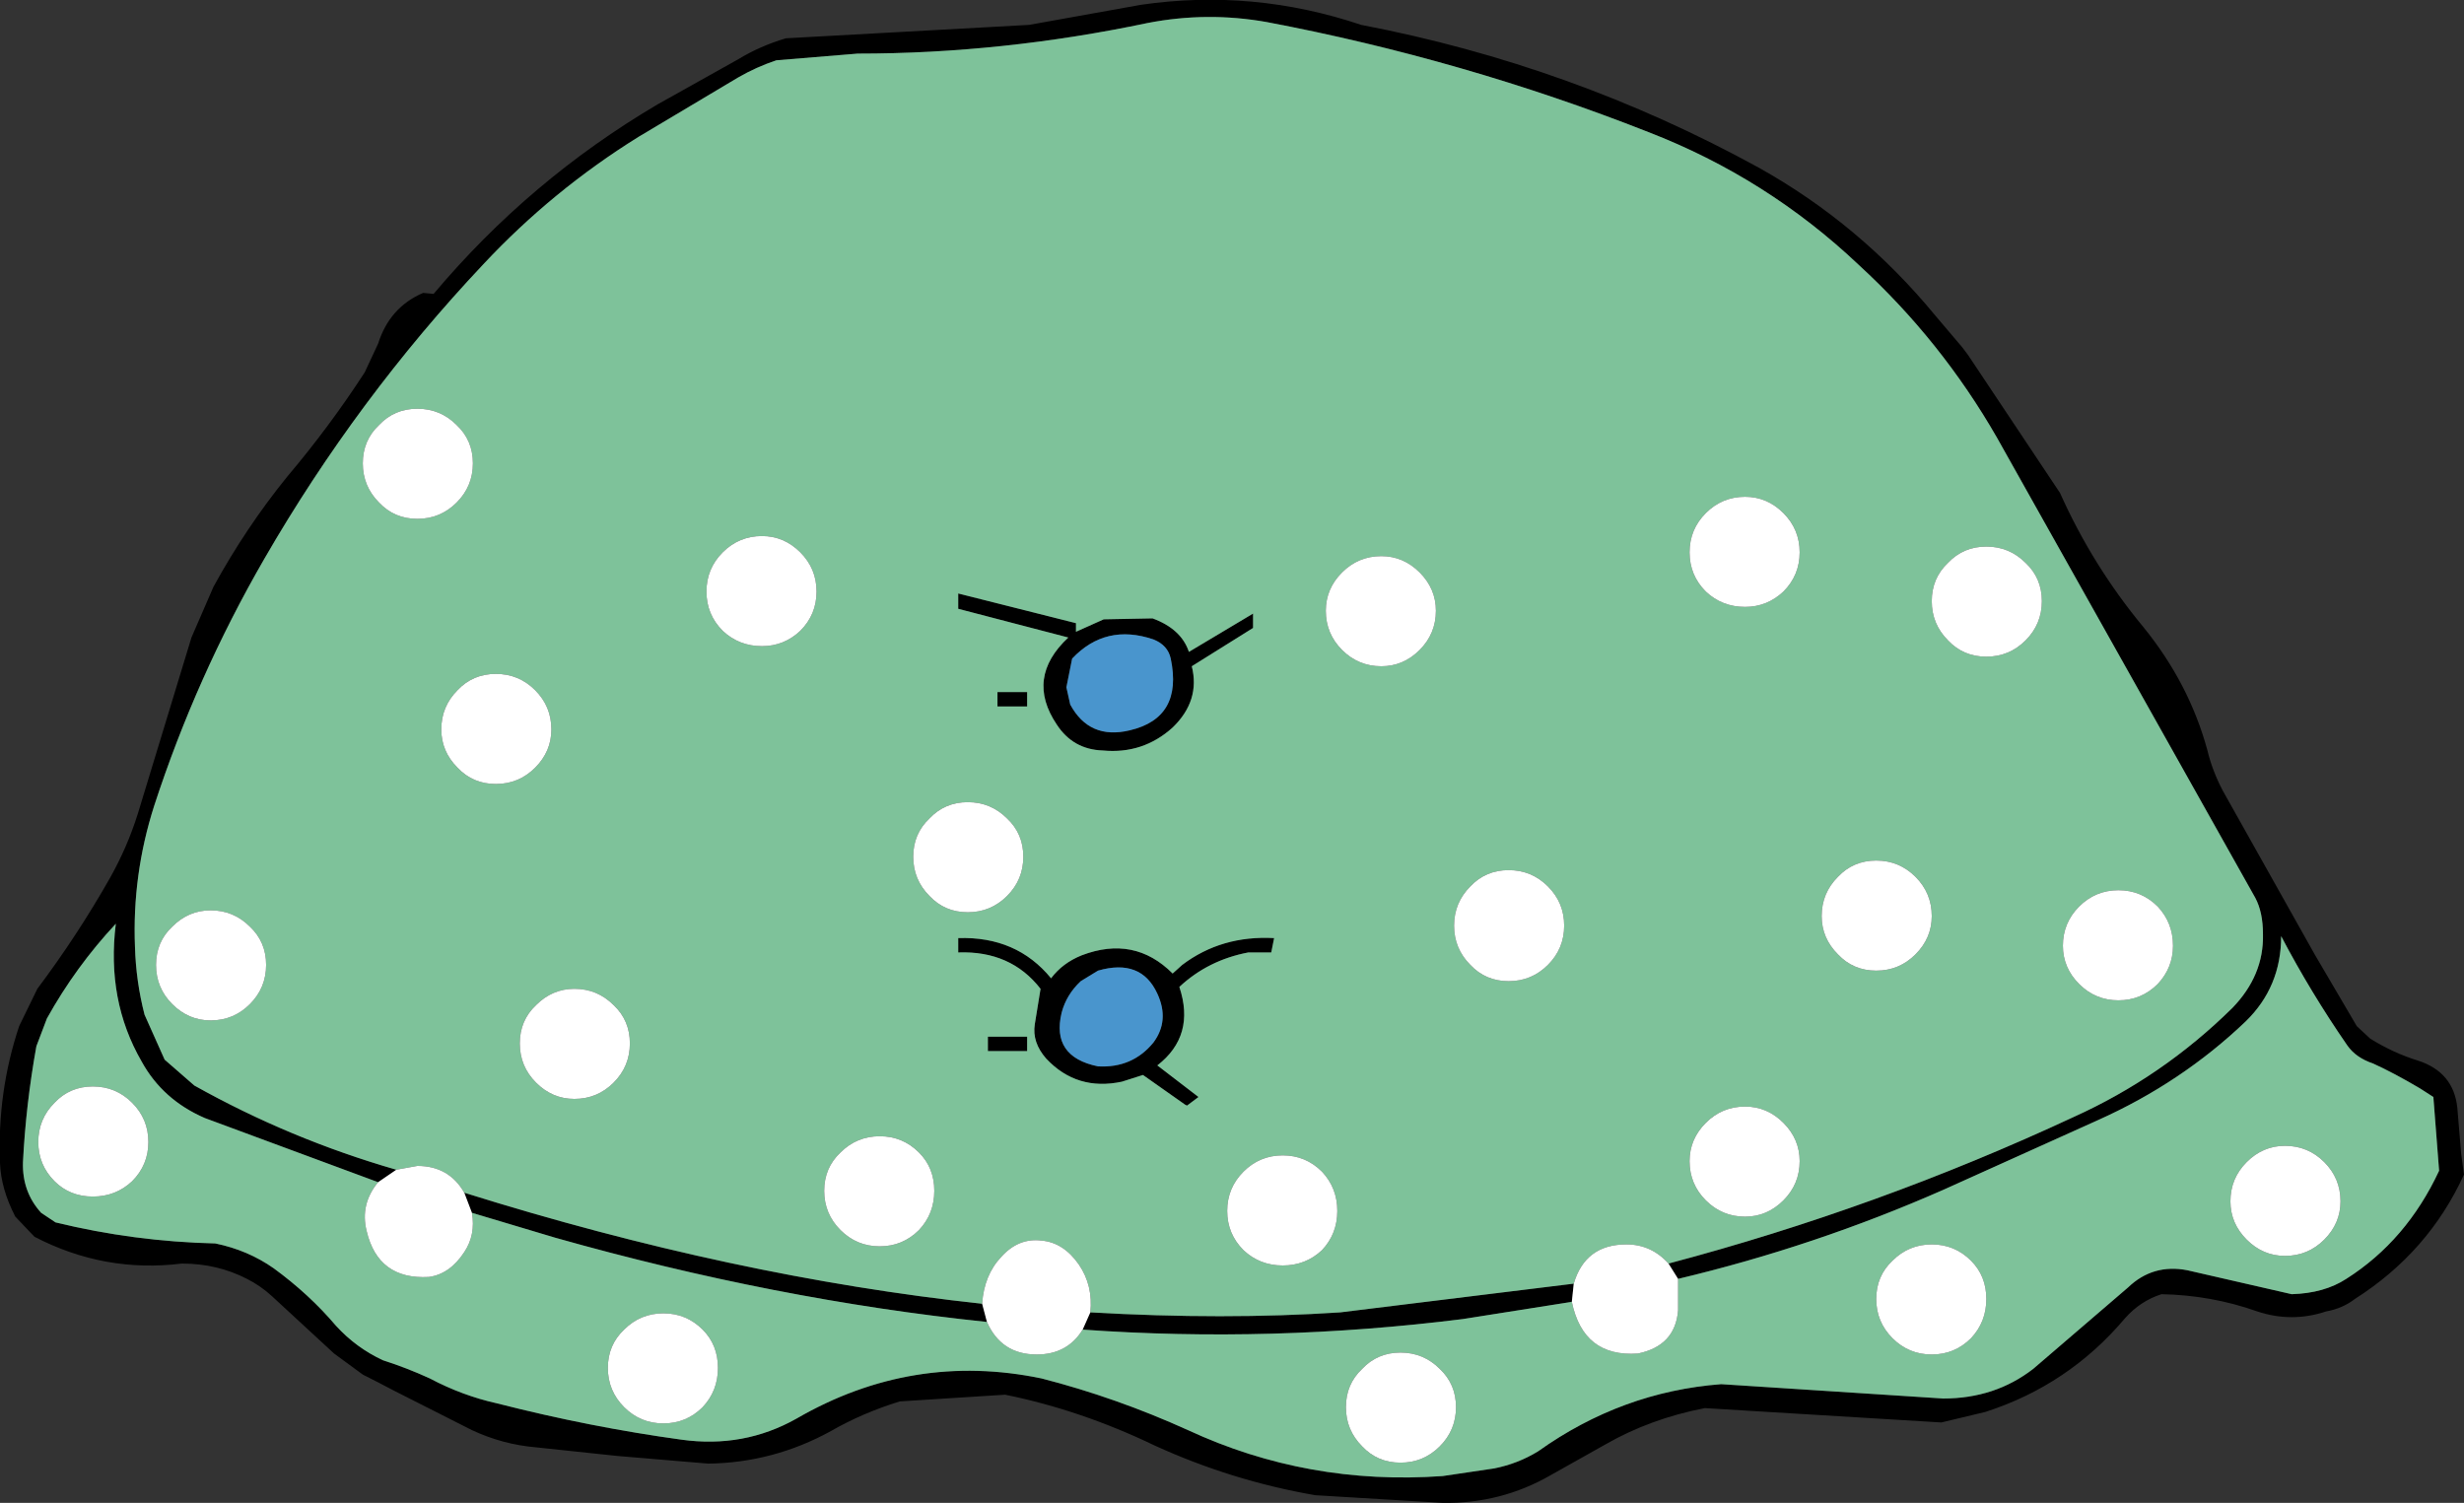 <?xml version="1.0" encoding="UTF-8" standalone="no"?>
<svg xmlns:xlink="http://www.w3.org/1999/xlink" height="78.5px" width="128.7px" xmlns="http://www.w3.org/2000/svg">
  <rect width="100%" height="100%" fill="#333333" stroke="none"/>
  <g transform="matrix(1.0, 0.0, 0.0, 1.0, 64.35, 39.15)">
    <path d="M-41.7 -23.8 Q-36.7 -29.75 -30.0 -33.7 L-25.8 -36.05 Q-24.65 -36.75 -23.3 -37.15 L-10.6 -37.85 -4.75 -38.9 Q1.1 -39.75 6.75 -37.85 17.75 -35.75 27.5 -30.4 32.8 -27.45 36.75 -22.65 L38.15 -21.0 38.45 -20.6 43.25 -13.4 Q44.95 -9.6 47.6 -6.4 50.0 -3.45 50.95 0.05 51.2 1.1 51.75 2.15 L56.55 10.7 58.75 14.45 59.45 15.1 Q60.65 15.85 61.95 16.25 63.8 16.85 64.0 18.7 L64.2 21.1 64.35 22.2 Q62.5 26.25 58.65 28.7 58.0 29.2 57.15 29.35 55.35 29.95 53.55 29.35 51.15 28.5 48.55 28.45 47.45 28.8 46.65 29.7 43.7 33.2 39.35 34.6 L37.05 35.15 24.7 34.4 Q21.85 34.95 19.5 36.3 L16.65 37.9 Q14.05 39.4 11.0 39.35 L4.35 38.95 Q0.0 38.2 -4.05 36.35 -7.9 34.5 -11.85 33.7 L-17.35 34.05 Q-19.3 34.65 -20.95 35.6 -23.95 37.25 -27.35 37.3 L-32.1 36.9 -36.35 36.45 Q-38.1 36.3 -39.7 35.55 L-43.75 33.5 Q-44.6 33.05 -45.4 32.65 L-46.9 31.55 -50.15 28.55 Q-50.75 28.0 -51.45 27.65 -53.0 26.85 -54.85 26.85 -58.9 27.35 -62.55 25.45 L-63.55 24.4 Q-64.3 22.95 -64.35 21.6 -64.5 17.9 -63.35 14.45 L-62.4 12.5 Q-60.3 9.7 -58.6 6.7 -57.7 5.1 -57.15 3.35 L-54.35 -5.85 -53.2 -8.5 Q-51.5 -11.6 -49.35 -14.25 -47.15 -16.85 -45.3 -19.7 L-44.6 -21.2 Q-44.0 -23.1 -42.25 -23.85 L-41.7 -23.8 M22.8 26.85 Q33.75 23.95 43.95 19.2 48.6 17.1 52.25 13.5 53.9 11.8 53.85 9.65 53.85 8.5 53.45 7.75 L39.95 -16.3 Q37.05 -21.35 32.75 -25.3 27.95 -29.85 21.75 -32.25 12.1 -36.05 1.8 -38.0 -1.3 -38.55 -4.4 -37.95 -12.0 -36.35 -19.55 -36.35 L-23.8 -36.0 Q-24.85 -35.65 -25.8 -35.1 L-31.0 -32.0 Q-35.5 -29.2 -39.1 -25.35 -45.7 -18.35 -50.55 -9.95 -54.1 -3.8 -56.3 2.95 -57.45 6.55 -57.3 10.3 -57.25 12.1 -56.8 13.85 L-55.75 16.2 -54.2 17.55 Q-49.2 20.35 -43.65 21.95 L-44.6 22.6 -53.65 19.25 Q-55.85 18.3 -56.95 16.3 -58.8 13.1 -58.3 9.1 -60.4 11.35 -61.9 14.05 L-62.45 15.5 Q-63.0 18.55 -63.15 21.55 -63.2 23.1 -62.2 24.2 L-61.45 24.7 Q-57.35 25.7 -53.1 25.8 -51.4 26.15 -50.05 27.1 -48.2 28.45 -46.8 30.1 -45.75 31.25 -44.35 31.9 -43.1 32.3 -41.9 32.85 -40.2 33.75 -38.4 34.15 -33.5 35.4 -28.75 36.05 -25.5 36.5 -22.75 34.95 -16.7 31.45 -9.95 32.85 -6.05 33.85 -2.3 35.55 3.95 38.45 11.0 37.95 L13.7 37.55 Q14.95 37.3 16.0 36.65 20.35 33.55 25.55 33.15 L37.15 33.9 Q39.85 33.9 41.85 32.35 L46.8 28.1 Q48.1 26.85 49.9 27.2 L55.35 28.45 Q57.05 28.4 58.2 27.65 61.35 25.65 63.05 22.0 L62.75 18.15 62.05 17.7 Q60.7 16.9 59.6 16.4 58.7 16.1 58.25 15.45 56.35 12.7 54.8 9.75 54.8 12.4 52.95 14.2 49.6 17.4 45.25 19.35 L37.15 23.0 Q30.45 25.95 23.3 27.65 L22.8 26.85 M-40.1 23.15 Q-26.05 27.55 -13.05 28.95 L-12.8 29.9 Q-23.85 28.75 -35.35 25.5 L-39.7 24.2 -40.1 23.15 M-7.4 29.4 Q-0.4 29.8 5.65 29.4 L17.85 27.9 17.75 28.85 12.05 29.75 Q2.05 31.0 -7.8 30.3 L-7.4 29.4 M-14.3 -7.35 L-14.3 -8.15 -8.15 -6.6 -8.15 -6.15 -6.7 -6.8 -4.15 -6.85 Q-2.65 -6.3 -2.25 -5.1 L1.1 -7.1 1.1 -6.35 -2.1 -4.35 Q-1.65 -2.55 -3.1 -1.15 -4.65 0.25 -6.75 0.05 -8.3 0.0 -9.15 -1.3 -10.8 -3.75 -8.55 -5.85 L-14.3 -7.35 M-10.7 -2.25 L-12.25 -2.25 -12.25 -3.0 -10.7 -3.0 -10.7 -2.25 M-8.45 -2.35 Q-7.45 -0.5 -5.35 -1.0 -2.55 -1.65 -3.2 -4.75 -3.35 -5.45 -4.1 -5.75 -6.6 -6.6 -8.35 -4.75 L-8.65 -3.25 -8.45 -2.35 M2.05 10.6 L0.85 10.6 Q-1.25 11.0 -2.75 12.4 -1.9 14.95 -3.9 16.5 L-1.75 18.15 -2.35 18.6 -2.45 18.55 -4.65 17.0 -5.75 17.35 Q-8.1 17.85 -9.7 16.15 -10.45 15.3 -10.3 14.35 L-10.0 12.5 Q-11.55 10.5 -14.3 10.6 L-14.3 9.85 Q-11.25 9.75 -9.45 11.95 -8.85 11.15 -7.85 10.75 -5.1 9.7 -3.1 11.7 L-2.6 11.25 Q-0.55 9.7 2.2 9.85 L2.05 10.6 M-7.0 11.55 L-7.9 12.1 Q-8.65 12.8 -8.9 13.75 -9.45 16.05 -7.0 16.55 -5.2 16.65 -4.1 15.3 -3.25 14.15 -3.9 12.75 -4.75 10.9 -7.0 11.55 M-10.7 15.0 L-10.7 15.75 -12.75 15.75 -12.75 15.0 -10.7 15.0" fill="#000000" fill-rule="evenodd" stroke="none"/>
    <path d="M-8.45 -2.35 L-8.65 -3.25 -8.35 -4.75 Q-6.6 -6.6 -4.1 -5.75 -3.35 -5.45 -3.2 -4.75 -2.55 -1.65 -5.35 -1.0 -7.45 -0.5 -8.45 -2.35 M-7.0 11.55 Q-4.75 10.9 -3.9 12.75 -3.25 14.15 -4.1 15.3 -5.2 16.65 -7.0 16.55 -9.45 16.05 -8.9 13.75 -8.65 12.8 -7.9 12.1 L-7.0 11.55" fill="#4995cd" fill-rule="evenodd" stroke="none"/>
    <path d="M-44.55 -16.95 Q-45.4 -16.15 -45.4 -14.95 -45.4 -13.75 -44.55 -12.9 -43.75 -12.05 -42.55 -12.05 -41.35 -12.05 -40.5 -12.9 -39.65 -13.75 -39.65 -14.95 -39.65 -16.15 -40.5 -16.95 -41.35 -17.8 -42.55 -17.8 -43.75 -17.8 -44.55 -16.95 M-43.65 21.95 Q-49.2 20.35 -54.2 17.55 L-55.75 16.2 -56.8 13.85 Q-57.25 12.1 -57.3 10.3 -57.45 6.55 -56.3 2.95 -54.1 -3.8 -50.55 -9.95 -45.7 -18.35 -39.1 -25.35 -35.5 -29.2 -31.0 -32.0 L-25.8 -35.1 Q-24.85 -35.65 -23.8 -36.0 L-19.55 -36.35 Q-12.0 -36.35 -4.4 -37.95 -1.3 -38.55 1.8 -38.0 12.1 -36.05 21.75 -32.25 27.95 -29.85 32.75 -25.3 37.05 -21.35 39.95 -16.3 L53.45 7.75 Q53.85 8.5 53.85 9.65 53.9 11.8 52.25 13.5 48.6 17.1 43.95 19.2 33.75 23.95 22.8 26.85 21.9 25.85 20.6 25.85 18.45 25.85 17.85 27.9 L5.65 29.4 Q-0.4 29.8 -7.4 29.4 -7.25 28.0 -8.0 26.9 -8.8 25.75 -9.95 25.65 -11.15 25.5 -12.05 26.5 -12.95 27.45 -13.05 28.95 -26.05 27.55 -40.1 23.15 -40.9 21.75 -42.55 21.75 L-43.65 21.95 M23.3 27.65 Q30.45 25.95 37.15 23.0 L45.25 19.35 Q49.6 17.4 52.95 14.2 54.8 12.4 54.8 9.75 56.35 12.7 58.25 15.45 58.7 16.1 59.6 16.4 60.7 16.9 62.05 17.7 L62.75 18.15 63.05 22.0 Q61.35 25.65 58.2 27.65 57.05 28.4 55.35 28.45 L49.9 27.2 Q48.1 26.85 46.8 28.1 L41.85 32.35 Q39.85 33.9 37.15 33.9 L25.55 33.15 Q20.35 33.55 16.0 36.65 14.95 37.3 13.7 37.55 L11.0 37.95 Q3.95 38.45 -2.3 35.55 -6.05 33.85 -9.95 32.85 -16.7 31.45 -22.75 34.95 -25.5 36.5 -28.75 36.05 -33.5 35.4 -38.4 34.15 -40.2 33.75 -41.9 32.85 -43.1 32.3 -44.35 31.9 -45.75 31.25 -46.8 30.1 -48.2 28.45 -50.05 27.1 -51.4 26.15 -53.1 25.8 -57.35 25.7 -61.45 24.7 L-62.2 24.2 Q-63.2 23.1 -63.15 21.55 -63.0 18.55 -62.45 15.5 L-61.9 14.05 Q-60.4 11.35 -58.3 9.1 -58.8 13.1 -56.95 16.3 -55.85 18.3 -53.65 19.25 L-44.6 22.6 Q-45.55 23.75 -45.2 25.15 -44.6 27.7 -41.95 27.55 -40.85 27.4 -40.1 26.25 -39.5 25.35 -39.7 24.2 L-35.35 25.5 Q-23.85 28.75 -12.8 29.9 -12.05 31.6 -10.2 31.6 -8.6 31.6 -7.8 30.3 2.05 31.0 12.05 29.75 L17.75 28.85 Q18.35 31.75 21.2 31.55 23.15 31.15 23.3 29.3 L23.3 27.65 M-36.4 -3.1 Q-37.25 -3.95 -38.45 -3.95 -39.65 -3.95 -40.45 -3.1 -41.3 -2.25 -41.3 -1.05 -41.3 0.1 -40.45 0.95 -39.65 1.8 -38.45 1.8 -37.25 1.8 -36.4 0.95 -35.55 0.1 -35.55 -1.05 -35.55 -2.25 -36.4 -3.1 M-26.6 -10.3 Q-27.45 -9.45 -27.45 -8.25 -27.45 -7.05 -26.6 -6.2 -25.75 -5.4 -24.55 -5.4 -23.4 -5.4 -22.55 -6.2 -21.7 -7.05 -21.7 -8.25 -21.7 -9.45 -22.55 -10.3 -23.4 -11.15 -24.55 -11.15 -25.75 -11.15 -26.6 -10.3 M-10.7 -2.25 L-10.7 -3.0 -12.25 -3.0 -12.25 -2.25 -10.7 -2.25 M-14.3 -7.35 L-8.55 -5.85 Q-10.8 -3.75 -9.15 -1.3 -8.3 0.0 -6.75 0.05 -4.65 0.25 -3.1 -1.15 -1.65 -2.55 -2.1 -4.35 L1.1 -6.35 1.1 -7.1 -2.25 -5.1 Q-2.65 -6.3 -4.15 -6.85 L-6.7 -6.8 -8.15 -6.15 -8.15 -6.6 -14.3 -8.15 -14.3 -7.35 M9.8 -5.2 Q10.65 -6.05 10.65 -7.25 10.65 -8.4 9.8 -9.25 8.95 -10.1 7.8 -10.1 6.6 -10.1 5.75 -9.25 4.9 -8.4 4.9 -7.25 4.9 -6.05 5.75 -5.2 6.6 -4.35 7.8 -4.35 8.95 -4.35 9.8 -5.2 M24.75 -8.25 Q25.6 -7.45 26.8 -7.45 27.95 -7.45 28.8 -8.25 29.65 -9.1 29.65 -10.3 29.65 -11.5 28.8 -12.35 27.95 -13.2 26.8 -13.2 25.6 -13.2 24.75 -12.35 23.9 -11.5 23.9 -10.3 23.9 -9.1 24.75 -8.25 M37.4 -5.7 Q38.2 -4.85 39.4 -4.85 40.6 -4.85 41.45 -5.7 42.3 -6.55 42.3 -7.75 42.3 -8.95 41.45 -9.75 40.6 -10.6 39.4 -10.6 38.2 -10.6 37.4 -9.75 36.55 -8.95 36.55 -7.75 36.55 -6.55 37.4 -5.7 M44.25 12.25 Q45.1 13.1 46.3 13.1 47.5 13.1 48.35 12.25 49.15 11.4 49.15 10.25 49.15 9.05 48.35 8.2 47.5 7.35 46.3 7.35 45.1 7.35 44.25 8.2 43.4 9.05 43.4 10.25 43.4 11.4 44.25 12.25 M53.0 21.55 Q52.15 22.4 52.15 23.6 52.15 24.75 53.0 25.6 53.85 26.45 55.0 26.45 56.2 26.45 57.05 25.6 57.9 24.75 57.9 23.6 57.9 22.4 57.05 21.55 56.2 20.7 55.0 20.7 53.85 20.7 53.0 21.55 M35.7 6.65 Q34.85 5.8 33.65 5.8 32.45 5.8 31.65 6.65 30.8 7.5 30.8 8.7 30.8 9.85 31.65 10.7 32.45 11.55 33.65 11.55 34.85 11.55 35.7 10.7 36.55 9.85 36.55 8.7 36.55 7.5 35.7 6.65 M28.8 19.5 Q27.95 18.65 26.8 18.65 25.6 18.65 24.75 19.5 23.9 20.35 23.9 21.5 23.9 22.7 24.75 23.55 25.6 24.4 26.8 24.4 27.95 24.4 28.8 23.55 29.65 22.7 29.65 21.5 29.65 20.35 28.8 19.5 M16.5 11.25 Q17.35 10.4 17.35 9.2 17.35 8.0 16.5 7.15 15.65 6.3 14.45 6.3 13.25 6.3 12.45 7.15 11.6 8.0 11.6 9.2 11.6 10.4 12.45 11.25 13.25 12.1 14.45 12.1 15.65 12.1 16.5 11.25 M2.05 10.6 L2.2 9.85 Q-0.55 9.7 -2.6 11.25 L-3.1 11.7 Q-5.1 9.7 -7.85 10.75 -8.85 11.15 -9.45 11.95 -11.25 9.75 -14.3 9.85 L-14.3 10.6 Q-11.55 10.5 -10.0 12.5 L-10.3 14.35 Q-10.45 15.3 -9.7 16.15 -8.1 17.85 -5.75 17.35 L-4.65 17.0 -2.45 18.55 -2.35 18.6 -1.75 18.15 -3.9 16.5 Q-1.9 14.95 -2.75 12.4 -1.25 11.0 0.85 10.6 L2.05 10.6 M0.6 22.05 Q-0.25 22.9 -0.25 24.1 -0.25 25.3 0.6 26.15 1.45 26.95 2.65 26.95 3.85 26.95 4.7 26.15 5.5 25.3 5.5 24.1 5.5 22.9 4.7 22.05 3.85 21.2 2.65 21.2 1.45 21.2 0.6 22.05 M11.7 34.35 Q11.7 33.15 10.85 32.35 10.0 31.5 8.8 31.5 7.6 31.5 6.8 32.35 5.95 33.15 5.95 34.35 5.95 35.55 6.8 36.4 7.6 37.25 8.8 37.25 10.0 37.25 10.85 36.4 11.7 35.55 11.7 34.35 M39.4 28.7 Q39.4 27.5 38.6 26.7 37.75 25.85 36.55 25.85 35.35 25.85 34.5 26.7 33.65 27.5 33.65 28.7 33.65 29.9 34.5 30.75 35.35 31.6 36.55 31.6 37.75 31.6 38.6 30.75 39.4 29.9 39.4 28.7 M-13.8 2.75 Q-15.0 2.75 -15.8 3.6 -16.65 4.4 -16.65 5.6 -16.65 6.8 -15.8 7.65 -15.0 8.5 -13.8 8.5 -12.6 8.5 -11.75 7.65 -10.9 6.8 -10.9 5.6 -10.9 4.4 -11.75 3.6 -12.6 2.75 -13.8 2.75 M-16.35 21.05 Q-17.2 20.2 -18.4 20.2 -19.6 20.2 -20.45 21.05 -21.3 21.85 -21.3 23.05 -21.3 24.25 -20.45 25.1 -19.6 25.95 -18.4 25.95 -17.2 25.95 -16.35 25.1 -15.55 24.25 -15.55 23.05 -15.55 21.85 -16.35 21.05 M-10.7 15.0 L-12.75 15.0 -12.75 15.75 -10.7 15.75 -10.7 15.0 M-34.35 12.5 Q-35.5 12.5 -36.35 13.35 -37.2 14.15 -37.2 15.35 -37.2 16.55 -36.35 17.4 -35.5 18.25 -34.35 18.25 -33.15 18.25 -32.3 17.4 -31.45 16.55 -31.45 15.35 -31.45 14.15 -32.3 13.35 -33.15 12.5 -34.35 12.5 M-27.65 30.3 Q-28.5 29.45 -29.7 29.45 -30.9 29.45 -31.75 30.3 -32.6 31.1 -32.6 32.3 -32.6 33.5 -31.75 34.35 -30.9 35.2 -29.7 35.2 -28.5 35.2 -27.65 34.35 -26.85 33.5 -26.85 32.3 -26.85 31.1 -27.65 30.3 M-55.35 9.25 Q-56.2 10.05 -56.2 11.25 -56.2 12.45 -55.35 13.3 -54.5 14.15 -53.35 14.15 -52.15 14.15 -51.3 13.3 -50.45 12.45 -50.45 11.25 -50.45 10.05 -51.3 9.25 -52.15 8.4 -53.35 8.4 -54.5 8.4 -55.35 9.25 M-59.5 17.6 Q-60.7 17.6 -61.5 18.45 -62.35 19.3 -62.35 20.5 -62.35 21.7 -61.5 22.55 -60.7 23.35 -59.5 23.35 -58.3 23.35 -57.45 22.55 -56.6 21.7 -56.6 20.5 -56.6 19.3 -57.45 18.45 -58.3 17.6 -59.5 17.6" fill="#7ec29a" fill-rule="evenodd" stroke="none"/>
    <path d="M-44.55 -16.95 Q-43.75 -17.8 -42.55 -17.8 -41.35 -17.8 -40.5 -16.95 -39.65 -16.15 -39.65 -14.95 -39.65 -13.75 -40.5 -12.9 -41.35 -12.05 -42.55 -12.05 -43.75 -12.05 -44.55 -12.9 -45.4 -13.75 -45.4 -14.95 -45.4 -16.15 -44.55 -16.95 M22.8 26.85 L23.3 27.65 23.3 29.3 Q23.15 31.15 21.2 31.55 18.35 31.75 17.75 28.85 L17.85 27.9 Q18.45 25.85 20.6 25.85 21.9 25.85 22.8 26.85 M-44.6 22.6 L-43.65 21.95 -42.55 21.75 Q-40.9 21.75 -40.1 23.15 L-39.7 24.2 Q-39.5 25.35 -40.1 26.25 -40.85 27.4 -41.95 27.55 -44.6 27.7 -45.2 25.15 -45.55 23.75 -44.6 22.6 M-13.05 28.95 Q-12.95 27.45 -12.05 26.5 -11.15 25.5 -9.95 25.65 -8.8 25.75 -8.0 26.9 -7.25 28.0 -7.4 29.4 L-7.8 30.3 Q-8.6 31.6 -10.2 31.6 -12.05 31.6 -12.8 29.9 L-13.05 28.95 M-26.6 -10.3 Q-25.75 -11.15 -24.55 -11.15 -23.4 -11.15 -22.55 -10.3 -21.7 -9.45 -21.7 -8.25 -21.7 -7.05 -22.55 -6.2 -23.4 -5.4 -24.55 -5.4 -25.75 -5.4 -26.6 -6.2 -27.45 -7.05 -27.45 -8.25 -27.45 -9.45 -26.6 -10.3 M-36.4 -3.1 Q-35.55 -2.25 -35.55 -1.05 -35.55 0.1 -36.4 0.95 -37.25 1.8 -38.45 1.8 -39.65 1.8 -40.45 0.95 -41.3 0.1 -41.3 -1.05 -41.3 -2.25 -40.45 -3.1 -39.65 -3.95 -38.45 -3.95 -37.25 -3.95 -36.4 -3.1 M16.5 11.25 Q15.65 12.1 14.45 12.1 13.25 12.1 12.45 11.25 11.6 10.4 11.6 9.2 11.6 8.0 12.45 7.15 13.25 6.3 14.45 6.3 15.65 6.3 16.5 7.15 17.35 8.0 17.35 9.2 17.35 10.4 16.5 11.25 M28.8 19.5 Q29.65 20.35 29.65 21.5 29.65 22.7 28.8 23.55 27.95 24.4 26.8 24.4 25.6 24.4 24.75 23.55 23.9 22.7 23.9 21.5 23.9 20.35 24.75 19.5 25.6 18.65 26.8 18.65 27.95 18.65 28.8 19.5 M35.7 6.65 Q36.55 7.5 36.55 8.7 36.55 9.85 35.7 10.7 34.85 11.55 33.65 11.55 32.45 11.55 31.65 10.7 30.8 9.85 30.8 8.7 30.8 7.5 31.65 6.65 32.45 5.8 33.65 5.8 34.85 5.8 35.7 6.65 M53.0 21.55 Q53.85 20.7 55.0 20.7 56.2 20.7 57.05 21.55 57.9 22.4 57.9 23.6 57.9 24.75 57.05 25.6 56.2 26.45 55.0 26.45 53.85 26.45 53.0 25.6 52.15 24.75 52.15 23.6 52.15 22.4 53.0 21.55 M44.25 12.25 Q43.4 11.4 43.4 10.25 43.4 9.05 44.25 8.2 45.1 7.35 46.3 7.35 47.5 7.35 48.35 8.2 49.15 9.05 49.15 10.25 49.15 11.4 48.35 12.25 47.5 13.1 46.3 13.1 45.1 13.1 44.25 12.25 M37.4 -5.7 Q36.55 -6.55 36.55 -7.75 36.55 -8.95 37.4 -9.75 38.2 -10.6 39.4 -10.6 40.6 -10.6 41.45 -9.75 42.3 -8.95 42.3 -7.75 42.3 -6.55 41.45 -5.7 40.6 -4.85 39.4 -4.85 38.2 -4.85 37.4 -5.7 M24.75 -8.25 Q23.9 -9.1 23.9 -10.3 23.9 -11.5 24.75 -12.35 25.6 -13.2 26.8 -13.2 27.95 -13.2 28.8 -12.35 29.65 -11.5 29.65 -10.3 29.65 -9.1 28.8 -8.25 27.95 -7.45 26.8 -7.45 25.6 -7.45 24.75 -8.25 M9.8 -5.2 Q8.95 -4.35 7.8 -4.35 6.6 -4.35 5.75 -5.2 4.9 -6.05 4.9 -7.25 4.9 -8.4 5.75 -9.25 6.6 -10.1 7.8 -10.1 8.95 -10.1 9.8 -9.25 10.65 -8.4 10.65 -7.25 10.65 -6.05 9.8 -5.2 M11.7 34.35 Q11.7 35.55 10.85 36.4 10.0 37.25 8.8 37.25 7.6 37.25 6.8 36.4 5.95 35.55 5.95 34.35 5.95 33.15 6.8 32.35 7.6 31.5 8.8 31.5 10.0 31.5 10.85 32.35 11.7 33.15 11.7 34.35 M0.6 22.05 Q1.45 21.2 2.65 21.2 3.85 21.2 4.7 22.05 5.5 22.9 5.5 24.1 5.5 25.3 4.7 26.15 3.85 26.95 2.65 26.95 1.45 26.95 0.6 26.15 -0.25 25.3 -0.25 24.1 -0.25 22.9 0.6 22.05 M39.4 28.7 Q39.4 29.9 38.6 30.75 37.75 31.6 36.55 31.6 35.35 31.6 34.5 30.75 33.65 29.9 33.65 28.7 33.65 27.5 34.5 26.7 35.35 25.85 36.55 25.85 37.75 25.85 38.6 26.7 39.4 27.5 39.4 28.7 M-16.35 21.05 Q-15.55 21.85 -15.55 23.05 -15.55 24.25 -16.35 25.1 -17.2 25.95 -18.4 25.95 -19.6 25.95 -20.45 25.1 -21.3 24.25 -21.3 23.05 -21.3 21.85 -20.45 21.05 -19.6 20.2 -18.4 20.2 -17.2 20.2 -16.35 21.05 M-13.8 2.75 Q-12.6 2.75 -11.75 3.6 -10.9 4.4 -10.9 5.6 -10.9 6.8 -11.75 7.65 -12.6 8.5 -13.8 8.5 -15.0 8.5 -15.8 7.65 -16.65 6.8 -16.65 5.6 -16.65 4.4 -15.8 3.6 -15.0 2.75 -13.8 2.75 M-34.35 12.5 Q-33.15 12.5 -32.3 13.35 -31.45 14.15 -31.45 15.35 -31.45 16.55 -32.3 17.4 -33.15 18.25 -34.35 18.25 -35.5 18.25 -36.35 17.4 -37.2 16.55 -37.2 15.35 -37.2 14.15 -36.35 13.35 -35.5 12.5 -34.35 12.5 M-27.65 30.3 Q-26.85 31.1 -26.85 32.3 -26.85 33.5 -27.65 34.35 -28.5 35.2 -29.7 35.2 -30.9 35.2 -31.75 34.35 -32.6 33.5 -32.6 32.3 -32.6 31.1 -31.75 30.3 -30.9 29.45 -29.7 29.45 -28.5 29.45 -27.65 30.3 M-59.5 17.6 Q-58.3 17.6 -57.45 18.45 -56.6 19.3 -56.6 20.5 -56.6 21.7 -57.45 22.55 -58.3 23.35 -59.5 23.35 -60.7 23.35 -61.5 22.55 -62.35 21.7 -62.35 20.5 -62.35 19.3 -61.5 18.45 -60.7 17.6 -59.5 17.6 M-55.35 9.25 Q-54.5 8.4 -53.35 8.4 -52.15 8.4 -51.3 9.25 -50.45 10.05 -50.45 11.25 -50.45 12.45 -51.3 13.3 -52.15 14.15 -53.35 14.15 -54.5 14.15 -55.35 13.3 -56.2 12.45 -56.2 11.25 -56.2 10.05 -55.35 9.25" fill="#ffffff" fill-rule="evenodd" stroke="none"/>
  </g>
</svg>

